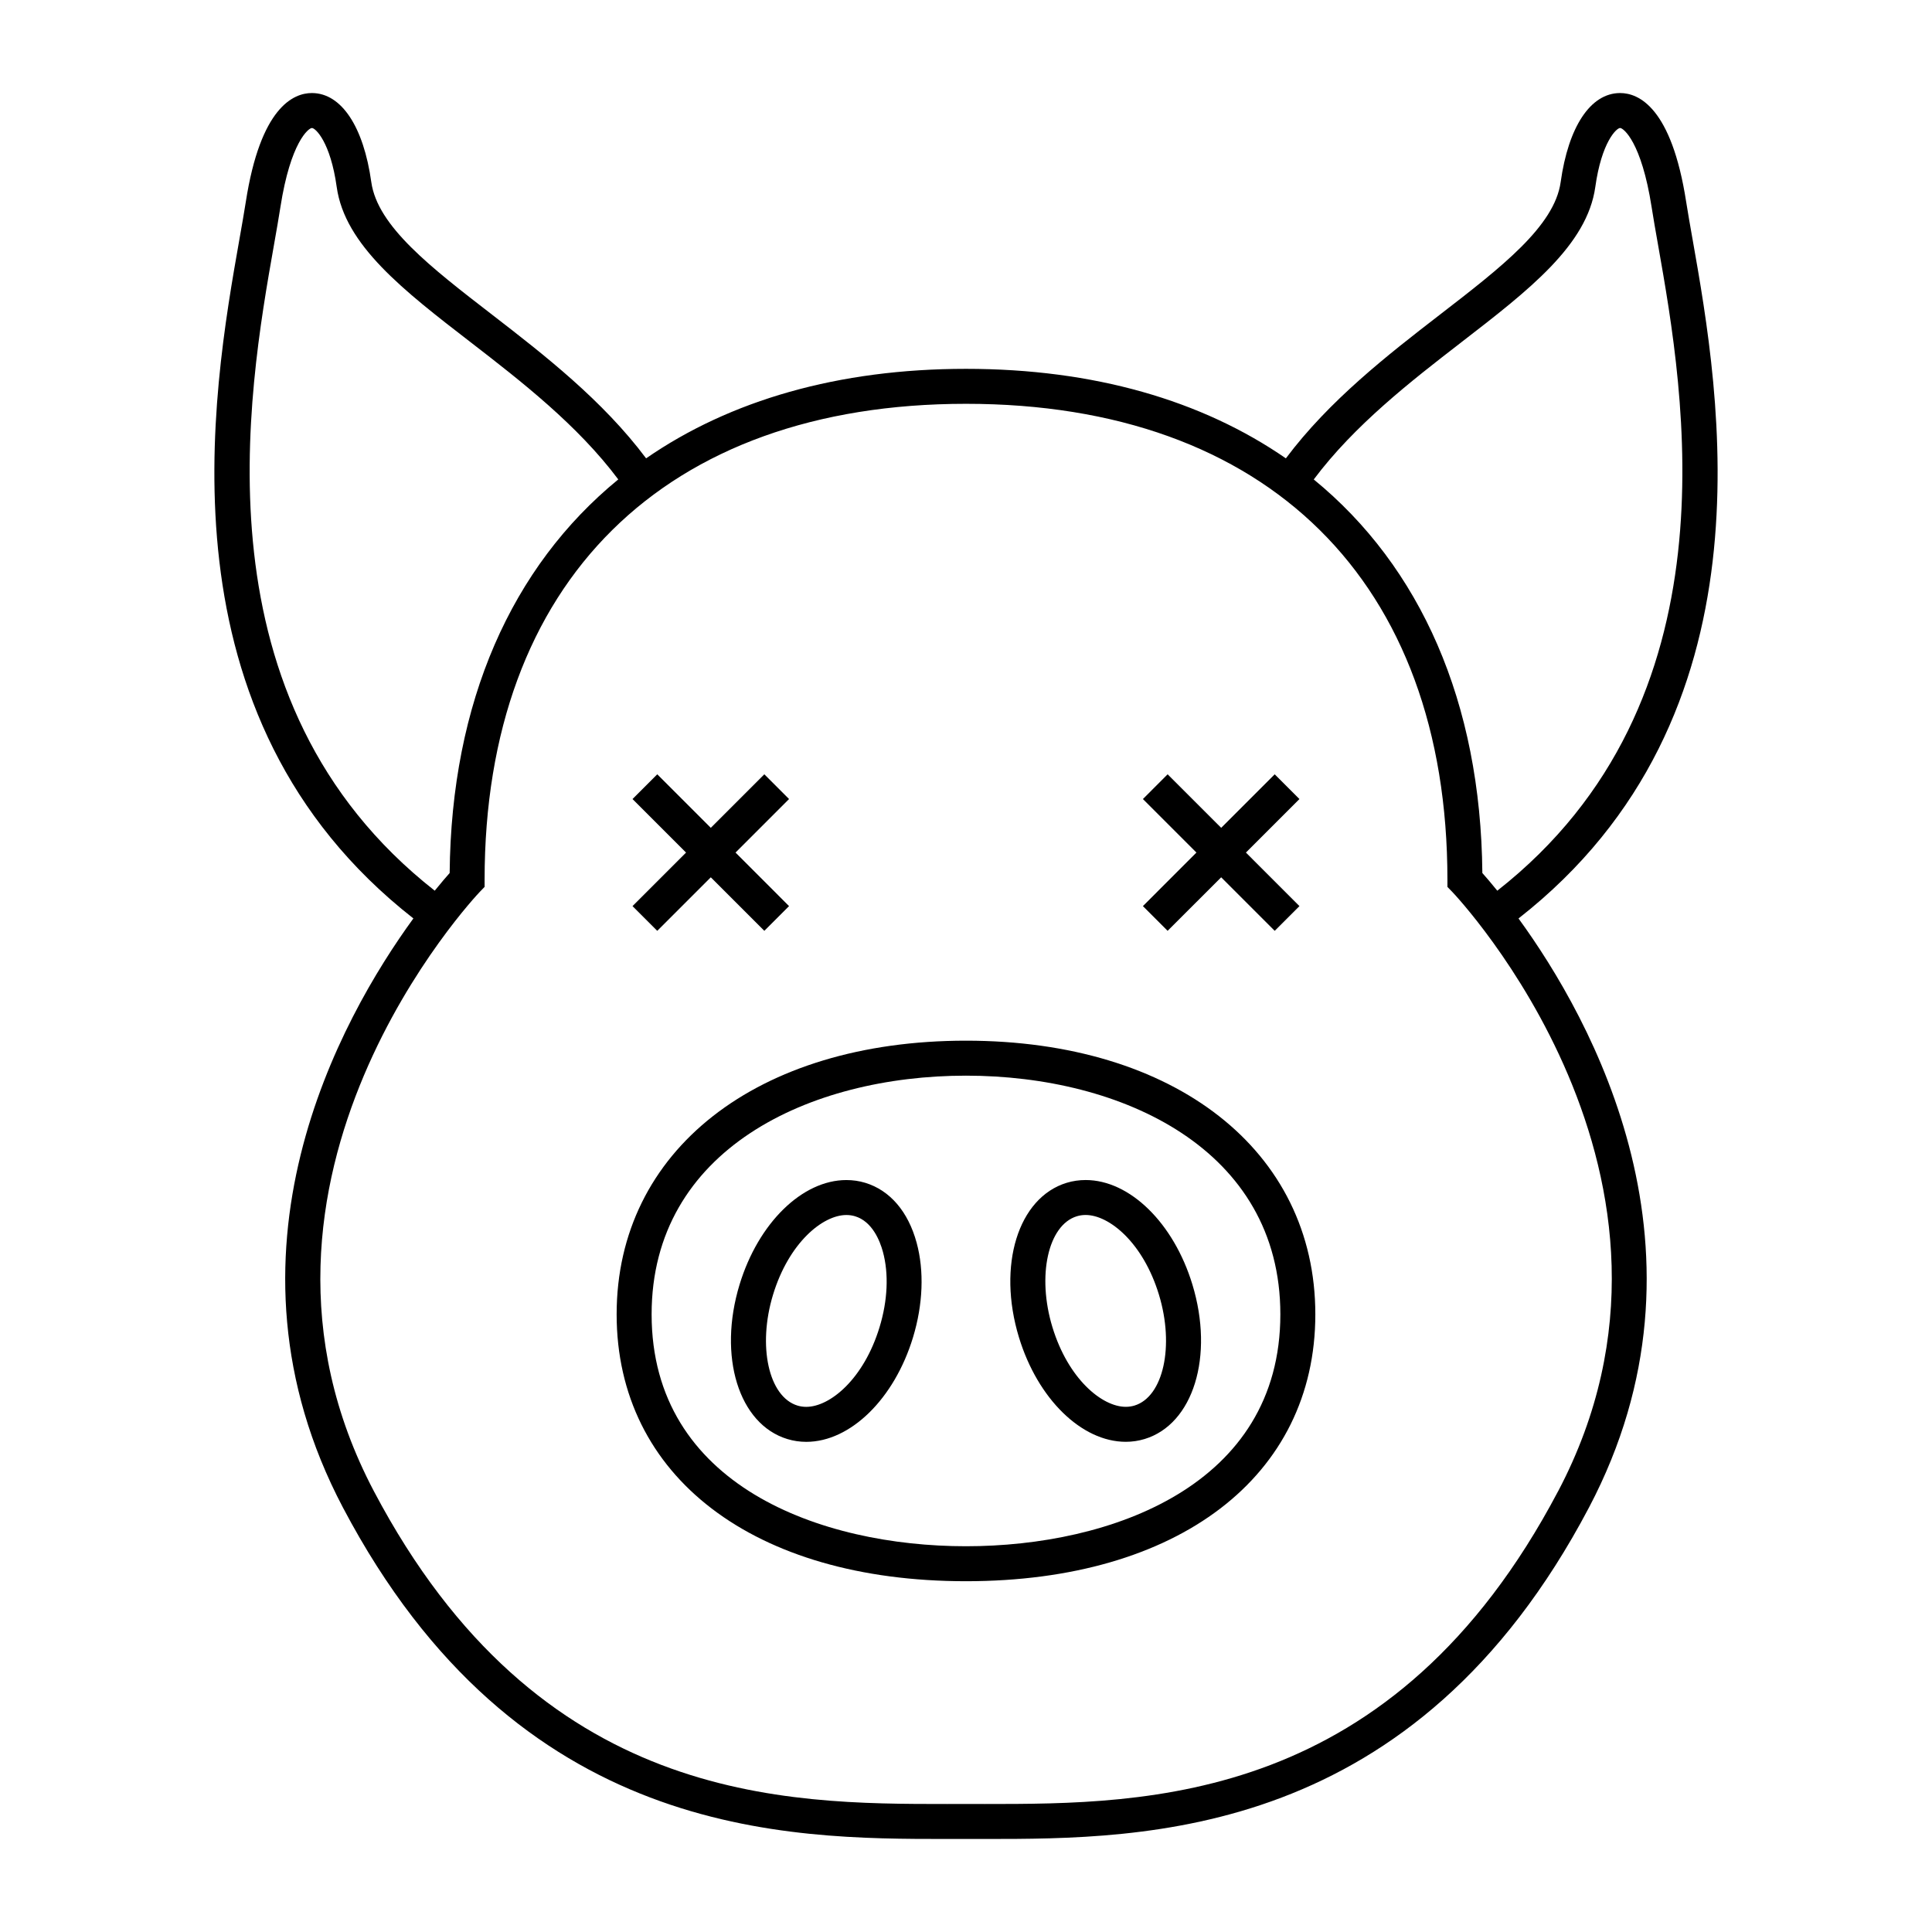 <?xml version="1.0" encoding="UTF-8"?>
<!-- The Best Svg Icon site in the world: iconSvg.co, Visit us! https://iconsvg.co -->
<svg fill="#000000" width="800px" height="800px" version="1.1" viewBox="144 144 512 512" xmlns="http://www.w3.org/2000/svg">
 <g>
  <path d="m399.99 419.79c-55.367 0-92.574 29.141-92.574 72.52 0 42.965 36.34 70.73 92.574 70.73 56.242 0 92.586-27.766 92.586-70.73 0-43.379-37.211-72.52-92.586-72.52zm0 133.98c-38.43 0-83.305-16.09-83.305-61.461 0-43.691 41.84-63.25 83.305-63.25 41.469 0 83.316 19.559 83.316 63.25 0 45.363-44.879 61.461-83.316 61.461z"/>
  <path d="m431.7 456.72c-1.715 0-3.402 0.246-5.019 0.734-12.883 3.93-18.438 21.914-12.652 40.945 4.961 16.305 16.605 27.688 28.301 27.695h0.004c1.707 0 3.394-0.25 5.012-0.742 12.891-3.926 18.445-21.91 12.652-40.941-4.961-16.305-16.598-27.691-28.297-27.691zm12.953 59.766c-0.742 0.227-1.527 0.336-2.316 0.336h-0.004c-6.301 0-15.254-7.406-19.434-21.121-4.137-13.594-1.164-27.051 6.484-29.383 0.742-0.227 1.523-0.336 2.316-0.336 6.309 0 15.262 7.406 19.434 21.125 4.144 13.594 1.172 27.047-6.481 29.379z"/>
  <path d="m373.31 457.46c-1.613-0.492-3.301-0.734-5.012-0.734-11.699 0-23.336 11.387-28.305 27.695-5.789 19.027-0.23 37.016 12.66 40.941 1.613 0.492 3.301 0.742 5.012 0.742 11.703 0 23.34-11.391 28.293-27.688 2.648-8.711 2.996-17.617 0.957-25.09-2.238-8.238-7.066-13.871-13.605-15.867zm3.781 38.25c-4.168 13.723-13.121 21.121-19.426 21.121-0.797 0-1.578-0.109-2.316-0.336-7.656-2.328-10.625-15.785-6.488-29.379 4.176-13.723 13.133-21.125 19.438-21.125 0.797 0 1.578 0.109 2.312 0.336 4.559 1.387 6.578 6.5 7.371 9.422 1.578 5.809 1.266 12.902-0.891 19.961z"/>
  <path d="m592.52 207.27c-0.645-3.672-1.223-6.953-1.668-9.785-3.883-25.051-12.602-28.828-17.504-28.828h-0.074c-7.766 0.059-13.629 8.883-15.684 23.609-1.629 11.668-15.703 22.539-32.008 35.125-13.836 10.68-29.32 22.727-40.812 38.078-22.242-15.375-50.934-23.723-84.777-23.723-33.836 0-62.527 8.348-84.77 23.719-11.488-15.348-26.98-27.391-40.812-38.074-16.305-12.586-30.379-23.453-32.012-35.125-2.055-14.723-7.914-23.547-15.68-23.609h-0.074c-4.902 0-13.617 3.785-17.504 28.828-0.441 2.836-1.023 6.117-1.668 9.777-7.305 41.352-22.305 126.61 46.078 180.13-19.281 26.477-54.211 88.691-18.668 156.13 46.285 87.824 117.54 87.824 160.11 87.824h9.984c42.578 0 113.83 0 160.11-87.824 35.539-67.441 0.613-129.65-18.668-156.12 68.406-53.512 53.41-138.77 46.105-180.12zm-61.27 27.449c17.906-13.82 33.367-25.762 35.523-41.176 1.652-11.859 5.602-15.617 6.574-15.625h0.004c0.84 0 5.652 3.633 8.348 20.98 0.449 2.891 1.039 6.242 1.699 9.977 6.984 39.527 21.312 121.01-42.598 171.17-1.676-2.074-3.043-3.656-3.961-4.684-0.414-45.348-16.434-81.195-44.68-104.3 10.754-14.375 25.719-26.016 39.09-36.336zm-314.64-25.84c0.66-3.738 1.25-7.082 1.699-9.977 2.695-17.348 7.508-20.98 8.348-20.98h0.004c0.969 0.004 4.918 3.762 6.57 15.625 2.156 15.418 17.617 27.355 35.527 41.176 13.367 10.324 28.336 21.949 39.09 36.328-28.25 23.113-44.27 58.961-44.684 104.31-0.918 1.027-2.277 2.609-3.953 4.68-63.918-50.164-49.578-131.64-42.602-171.16zm340.3 330.32c-43.676 82.879-108.81 82.879-151.92 82.879l-4.992-0.004-4.992 0.004c-43.105 0-108.23 0-151.91-82.875-43.695-82.91 27.301-158.07 28.027-158.82l1.301-1.352v-1.867c0-78.996 47.695-126.15 127.58-126.15 79.883 0 127.58 47.156 127.58 126.15v1.875l1.305 1.344c0.723 0.742 71.785 75.77 28.027 158.82z"/>
  <path d="m318.18 390.68 14.188-14.184 14.188 14.184 6.551-6.551-14.184-14.188 14.184-14.188-6.551-6.555-14.188 14.188-14.188-14.188-6.555 6.555 14.188 14.188-14.188 14.188z"/>
  <path d="m453.43 390.68 14.195-14.188 14.188 14.188 6.555-6.551-14.188-14.191 14.184-14.184-6.555-6.555-14.184 14.184-14.191-14.184-6.551 6.555 14.184 14.184-14.188 14.191z"/>
 </g>
</svg>